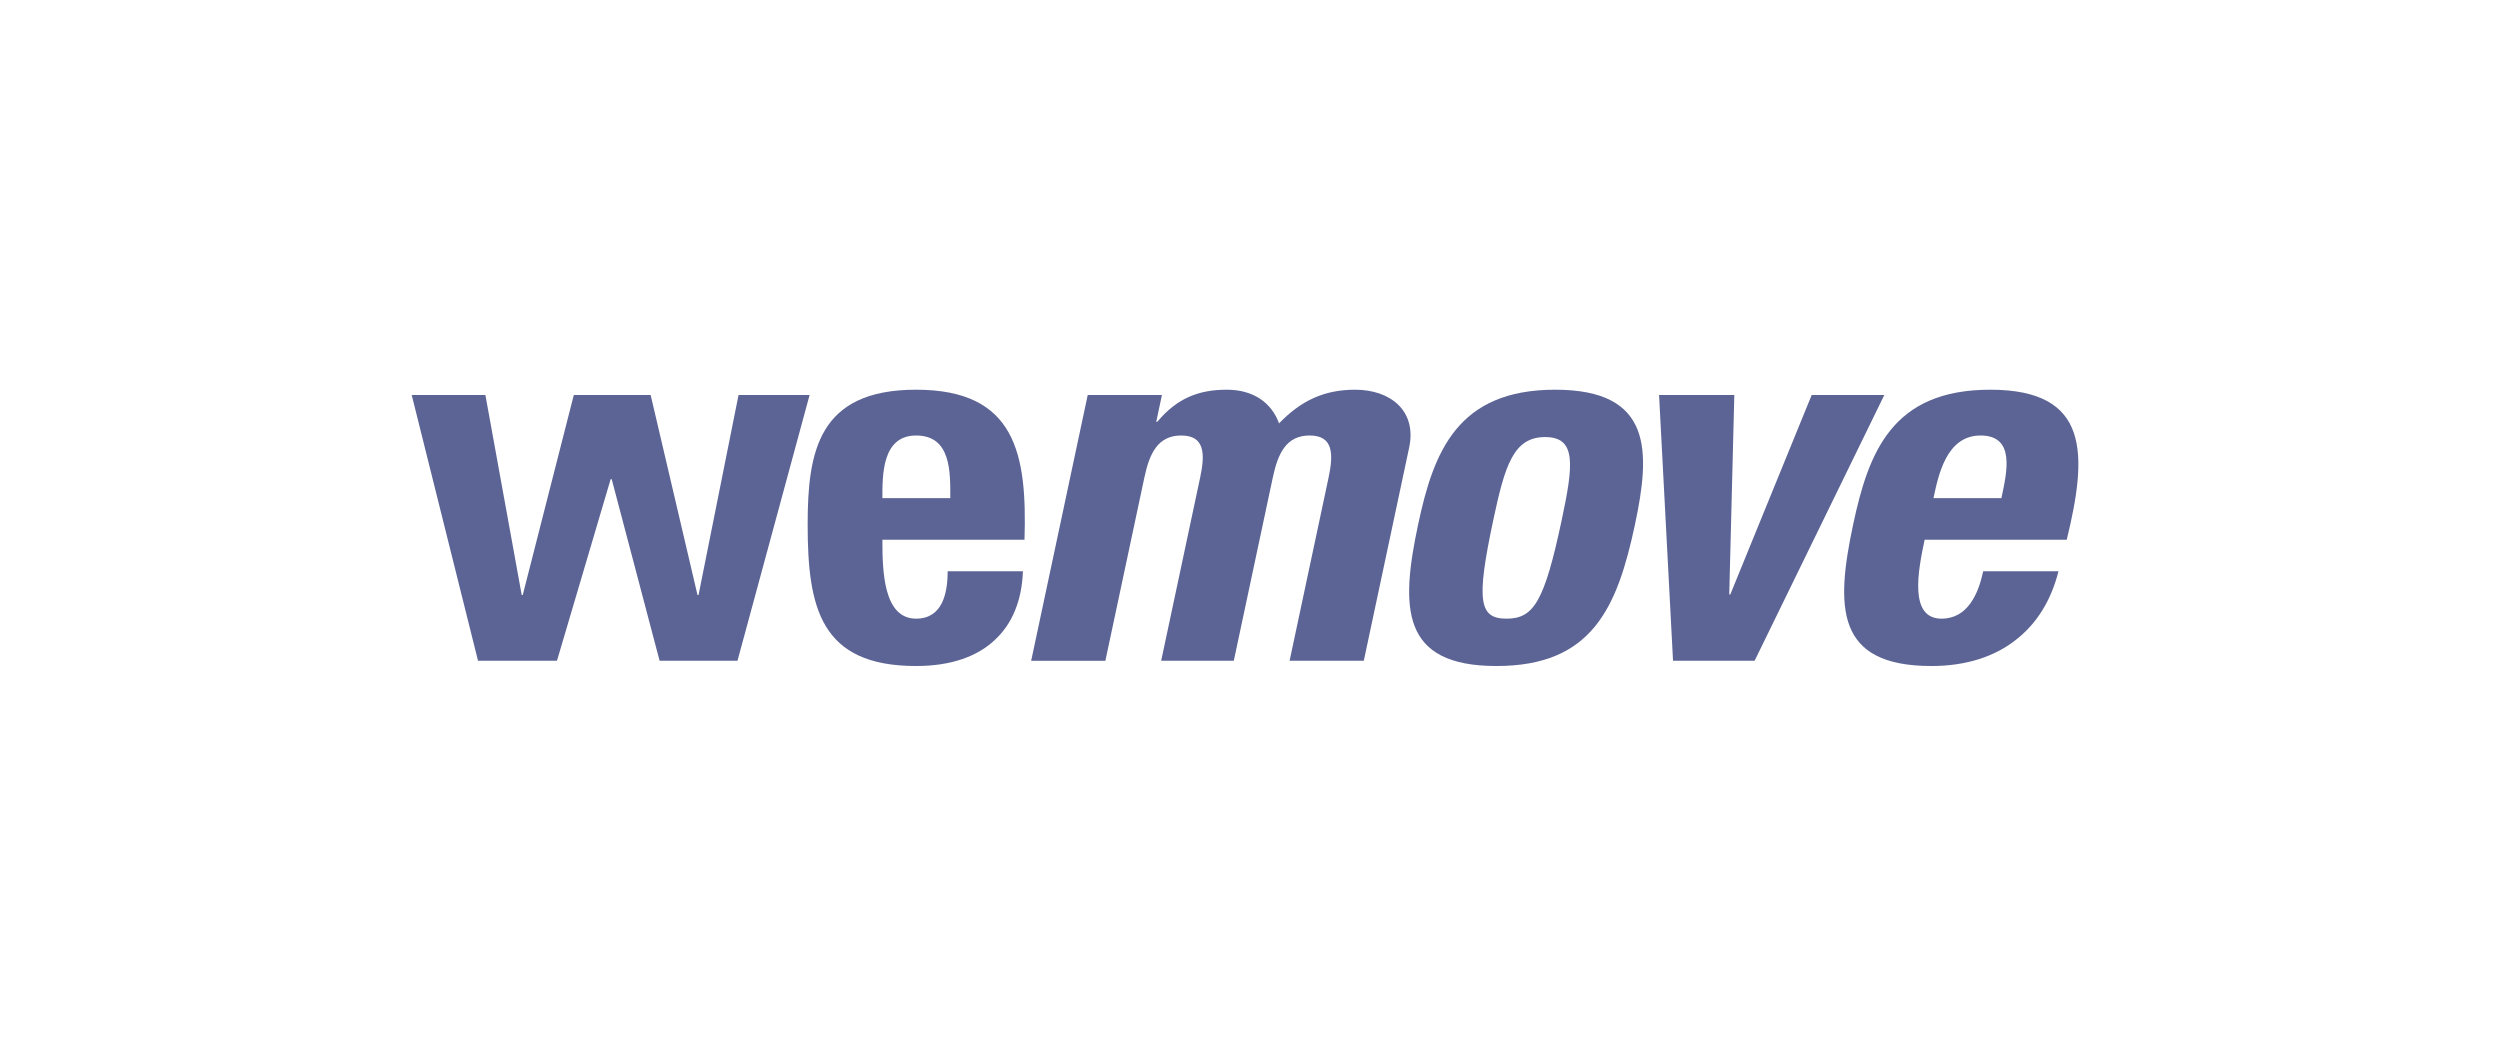 <?xml version="1.0" encoding="UTF-8"?>
<svg xmlns="http://www.w3.org/2000/svg" width="240" height="101" viewBox="0 0 240 101" fill="none">
  <g clip-path="url(#clip0_1021_14645)">
    <path d="M45.89 63.433H53.469L58.622 46.001H58.724L63.322 63.433H70.799L77.722 37.917H70.901L67.061 57.117H66.959L62.462 37.917H55.086L50.185 57.117H50.084L46.597 37.917H39.523L45.89 63.433Z" fill="#5C6495"></path>
    <path fill-rule="evenodd" clip-rule="evenodd" d="M98.352 51.812C98.605 43.627 97.543 37.412 87.944 37.412C78.546 37.412 77.535 43.374 77.535 50.347C77.535 58.33 78.748 63.938 87.944 63.938C91.278 63.938 93.805 63.029 95.472 61.463C97.19 59.896 98.1 57.623 98.201 54.844H90.975C90.975 56.966 90.469 59.391 87.944 59.391C84.811 59.391 84.71 54.844 84.71 51.812H98.352ZM84.71 47.821C84.71 45.648 84.659 41.808 87.943 41.808C91.329 41.808 91.228 45.345 91.228 47.821H84.71Z" fill="#5C6495"></path>
    <path d="M111.546 37.917H104.422L98.992 63.434H106.116L109.858 45.85C110.342 43.577 111.123 41.808 113.396 41.808C115.67 41.808 115.698 43.577 115.214 45.85L111.472 63.433H118.445L122.187 45.85C122.671 43.576 123.451 41.807 125.725 41.807C127.998 41.807 128.026 43.576 127.543 45.85L123.801 63.433H130.925L135.279 42.97C136.032 39.433 133.481 37.412 130.096 37.412C127.165 37.412 124.929 38.422 122.789 40.646C122.057 38.625 120.293 37.412 117.767 37.412C115.089 37.412 112.998 38.221 111.099 40.494H110.998L111.546 37.917Z" fill="#5C6495"></path>
    <path fill-rule="evenodd" clip-rule="evenodd" d="M143.657 63.938C152.853 63.938 155.26 58.33 156.958 50.347C158.441 43.374 158.7 37.412 149.302 37.412C139.904 37.412 137.624 43.374 136.141 50.347C134.442 58.33 134.462 63.938 143.657 63.938ZM144.625 59.391C141.998 59.391 141.695 57.724 143.351 49.943C144.48 44.637 145.302 41.959 148.334 41.959C151.366 41.959 151.048 44.638 149.92 49.943C148.264 57.724 147.252 59.391 144.625 59.391Z" fill="#5C6495"></path>
    <path d="M160.611 63.433H168.443L180.896 37.917H173.923L166.109 57.067H166.008L166.495 37.917H159.27L160.611 63.433Z" fill="#5C6495"></path>
    <path fill-rule="evenodd" clip-rule="evenodd" d="M198.408 51.812C200.402 43.627 200.664 37.412 191.064 37.412C181.666 37.412 179.387 43.374 177.903 50.347C176.204 58.33 176.223 63.938 185.419 63.938C188.753 63.938 191.473 63.029 193.475 61.463C195.525 59.896 196.919 57.623 197.611 54.844H190.386C189.935 56.966 188.913 59.391 186.387 59.391C183.254 59.391 184.121 54.844 184.766 51.812H198.408ZM185.615 47.821C186.077 45.648 186.844 41.808 190.128 41.808C193.514 41.808 192.66 45.345 192.133 47.821H185.615Z" fill="#5C6495"></path>
  </g>
  <defs>
    <clipPath id="clip0_1021_14645">
      <rect width="160" height="26.526" fill="white" transform="translate(39.523 37.412)"></rect>
    </clipPath>
  </defs>
</svg>
